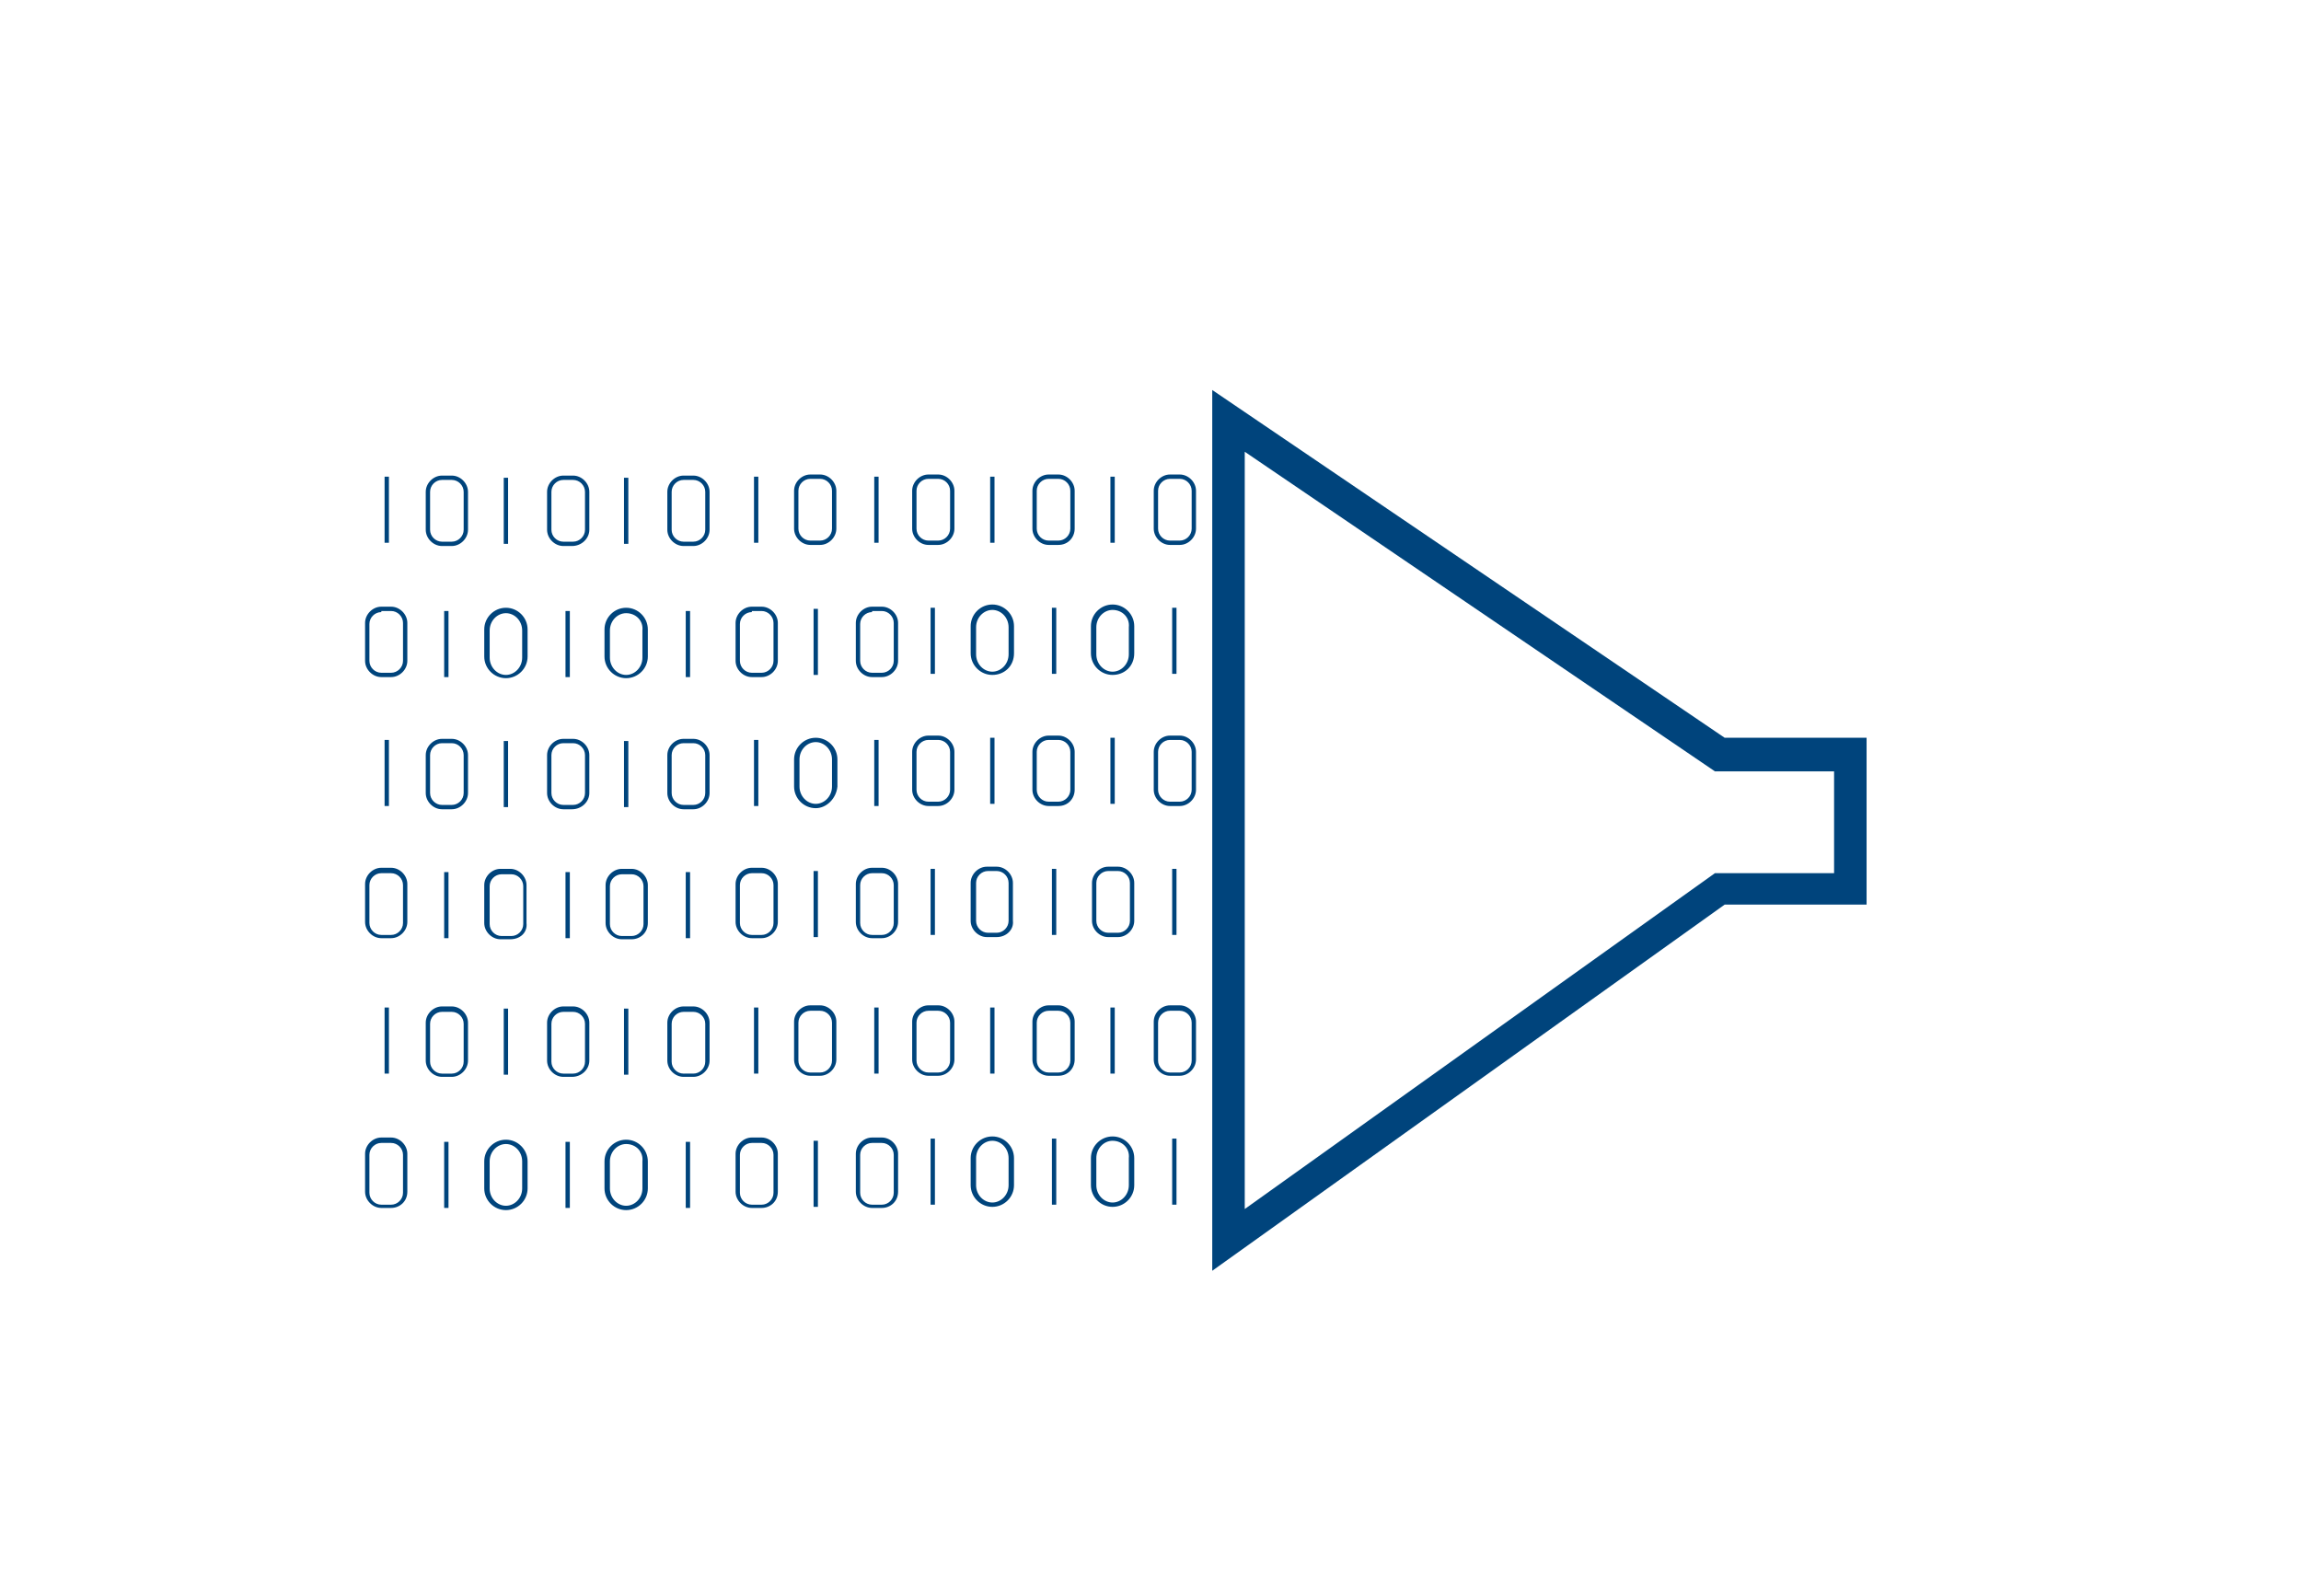 <?xml version="1.0" encoding="UTF-8"?>
<!-- Generator: Adobe Illustrator 27.5.0, SVG Export Plug-In . SVG Version: 6.00 Build 0)  -->
<svg xmlns="http://www.w3.org/2000/svg" xmlns:xlink="http://www.w3.org/1999/xlink" version="1.1" id="Layer_1" x="0px" y="0px" viewBox="0 0 212.4 147.3" style="enable-background:new 0 0 212.4 147.3;" xml:space="preserve">
<style type="text/css">
	.st0{fill:#00447C;}
</style>
<g>
	<g>
		<g>
			<g>
				<g>
					<g>
						<g>
							<g>
								<rect x="35.5" y="68.3" class="st0" width="0.4" height="6.1"></rect>
							</g>
							<g>
								<rect x="35.5" y="44" class="st0" width="0.4" height="6.1"></rect>
							</g>
							<g>
								<path class="st0" d="M36.1,62.5h-0.9c-0.8,0-1.5-0.7-1.5-1.5v-3.5c0-0.8,0.7-1.5,1.5-1.5h0.9c0.8,0,1.5,0.7,1.5,1.5V61          C37.6,61.8,36.9,62.5,36.1,62.5z M35.2,56.5c-0.6,0-1.1,0.5-1.1,1.1V61c0,0.6,0.5,1.1,1.1,1.1h0.9c0.6,0,1.1-0.5,1.1-1.1          v-3.5c0-0.6-0.5-1.1-1.1-1.1H35.2z"></path>
							</g>
							<g>
								<path class="st0" d="M36.1,86.6h-0.9c-0.8,0-1.5-0.7-1.5-1.5v-3.5c0-0.8,0.7-1.5,1.5-1.5h0.9c0.8,0,1.5,0.7,1.5,1.5v3.5          C37.6,85.9,36.9,86.6,36.1,86.6z M35.2,80.6c-0.6,0-1.1,0.5-1.1,1.1v3.5c0,0.6,0.5,1.1,1.1,1.1h0.9c0.6,0,1.1-0.5,1.1-1.1          v-3.5c0-0.6-0.5-1.1-1.1-1.1H35.2z"></path>
							</g>
						</g>
						<g>
							<g>
								<rect x="63.3" y="56.4" class="st0" width="0.4" height="6.1"></rect>
							</g>
							<g>
								<rect x="63.3" y="80.5" class="st0" width="0.4" height="6.1"></rect>
							</g>
							<g>
								<path class="st0" d="M64,50.4h-0.9c-0.8,0-1.5-0.7-1.5-1.5v-3.5c0-0.8,0.7-1.5,1.5-1.5H64c0.8,0,1.5,0.7,1.5,1.5v3.5          C65.5,49.7,64.8,50.4,64,50.4z M63.1,44.3c-0.6,0-1.1,0.5-1.1,1.1v3.5c0,0.6,0.5,1.1,1.1,1.1H64c0.6,0,1.1-0.5,1.1-1.1v-3.5          c0-0.6-0.5-1.1-1.1-1.1H63.1z"></path>
							</g>
							<g>
								<path class="st0" d="M64,74.7h-0.9c-0.8,0-1.5-0.7-1.5-1.5v-3.5c0-0.8,0.7-1.5,1.5-1.5H64c0.8,0,1.5,0.7,1.5,1.5v3.5          C65.5,74,64.8,74.7,64,74.7z M63.1,68.6c-0.6,0-1.1,0.5-1.1,1.1v3.5c0,0.6,0.5,1.1,1.1,1.1H64c0.6,0,1.1-0.5,1.1-1.1v-3.5          c0-0.6-0.5-1.1-1.1-1.1H63.1z"></path>
							</g>
							<g>
								<rect x="52.2" y="56.4" class="st0" width="0.4" height="6.1"></rect>
							</g>
							<g>
								<path class="st0" d="M57.8,62.6c-1.1,0-2-0.9-2-2v-2.5c0-1.1,0.9-2,2-2c1.1,0,2,0.9,2,2v2.5C59.8,61.7,58.9,62.6,57.8,62.6z           M57.8,56.6c-0.8,0-1.5,0.7-1.5,1.6v2.5c0,0.9,0.7,1.6,1.5,1.6s1.5-0.7,1.5-1.6v-2.5C59.4,57.3,58.7,56.6,57.8,56.6z"></path>
							</g>
							<g>
								<rect x="52.2" y="80.5" class="st0" width="0.4" height="6.1"></rect>
							</g>
							<g>
								<path class="st0" d="M58.3,86.7h-0.9c-0.8,0-1.5-0.7-1.5-1.5v-3.5c0-0.8,0.7-1.5,1.5-1.5h0.9c0.8,0,1.5,0.7,1.5,1.5v3.5          C59.8,86.1,59.1,86.7,58.3,86.7z M57.4,80.7c-0.6,0-1.1,0.5-1.1,1.1v3.5c0,0.6,0.5,1.1,1.1,1.1h0.9c0.6,0,1.1-0.5,1.1-1.1          v-3.5c0-0.6-0.5-1.1-1.1-1.1H57.4z"></path>
							</g>
							<g>
								<path class="st0" d="M52.8,50.4H52c-0.8,0-1.5-0.7-1.5-1.5v-3.5c0-0.8,0.7-1.5,1.5-1.5h0.9c0.8,0,1.5,0.7,1.5,1.5v3.5          C54.4,49.7,53.7,50.4,52.8,50.4z M52,44.3c-0.6,0-1.1,0.5-1.1,1.1v3.5c0,0.6,0.5,1.1,1.1,1.1h0.9c0.6,0,1.1-0.5,1.1-1.1          v-3.5c0-0.6-0.5-1.1-1.1-1.1H52z"></path>
							</g>
							<g>
								<rect x="57.6" y="44.1" class="st0" width="0.4" height="6.1"></rect>
							</g>
							<g>
								<path class="st0" d="M52.8,74.7H52c-0.8,0-1.5-0.7-1.5-1.5v-3.5c0-0.8,0.7-1.5,1.5-1.5h0.9c0.8,0,1.5,0.7,1.5,1.5v3.5          C54.4,74,53.7,74.7,52.8,74.7z M52,68.6c-0.6,0-1.1,0.5-1.1,1.1v3.5c0,0.6,0.5,1.1,1.1,1.1h0.9c0.6,0,1.1-0.5,1.1-1.1v-3.5          c0-0.6-0.5-1.1-1.1-1.1H52z"></path>
							</g>
							<g>
								<rect x="57.6" y="68.4" class="st0" width="0.4" height="6.1"></rect>
							</g>
							<g>
								<rect x="41" y="56.4" class="st0" width="0.4" height="6.1"></rect>
							</g>
							<g>
								<path class="st0" d="M46.7,62.6c-1.1,0-2-0.9-2-2v-2.5c0-1.1,0.9-2,2-2c1.1,0,2,0.9,2,2v2.5C48.7,61.7,47.8,62.6,46.7,62.6z           M46.7,56.6c-0.8,0-1.5,0.7-1.5,1.6v2.5c0,0.9,0.7,1.6,1.5,1.6s1.5-0.7,1.5-1.6v-2.5C48.2,57.3,47.5,56.6,46.7,56.6z"></path>
							</g>
							<g>
								<rect x="41" y="80.5" class="st0" width="0.4" height="6.1"></rect>
							</g>
							<g>
								<path class="st0" d="M47.1,86.7h-0.9c-0.8,0-1.5-0.7-1.5-1.5v-3.5c0-0.8,0.7-1.5,1.5-1.5h0.9c0.8,0,1.5,0.7,1.5,1.5v3.5          C48.7,86.1,48,86.7,47.1,86.7z M46.3,80.7c-0.6,0-1.1,0.5-1.1,1.1v3.5c0,0.6,0.5,1.1,1.1,1.1h0.9c0.6,0,1.1-0.5,1.1-1.1          v-3.5c0-0.6-0.5-1.1-1.1-1.1H46.3z"></path>
							</g>
							<g>
								<path class="st0" d="M41.7,50.4h-0.9c-0.8,0-1.5-0.7-1.5-1.5v-3.5c0-0.8,0.7-1.5,1.5-1.5h0.9c0.8,0,1.5,0.7,1.5,1.5v3.5          C43.2,49.7,42.5,50.4,41.7,50.4z M40.8,44.3c-0.6,0-1.1,0.5-1.1,1.1v3.5c0,0.6,0.5,1.1,1.1,1.1h0.9c0.6,0,1.1-0.5,1.1-1.1          v-3.5c0-0.6-0.5-1.1-1.1-1.1H40.8z"></path>
							</g>
							<g>
								<rect x="46.5" y="44.1" class="st0" width="0.4" height="6.1"></rect>
							</g>
							<g>
								<path class="st0" d="M41.7,74.7h-0.9c-0.8,0-1.5-0.7-1.5-1.5v-3.5c0-0.8,0.7-1.5,1.5-1.5h0.9c0.8,0,1.5,0.7,1.5,1.5v3.5          C43.2,74,42.5,74.7,41.7,74.7z M40.8,68.6c-0.6,0-1.1,0.5-1.1,1.1v3.5c0,0.6,0.5,1.1,1.1,1.1h0.9c0.6,0,1.1-0.5,1.1-1.1          v-3.5c0-0.6-0.5-1.1-1.1-1.1H40.8z"></path>
							</g>
							<g>
								<rect x="46.5" y="68.4" class="st0" width="0.4" height="6.1"></rect>
							</g>
						</g>
					</g>
					<g>
						<g>
							<g>
								<rect x="80.7" y="68.3" class="st0" width="0.4" height="6.1"></rect>
							</g>
							<g>
								<rect x="80.7" y="44" class="st0" width="0.4" height="6.1"></rect>
							</g>
							<g>
								<path class="st0" d="M81.4,62.5h-0.9c-0.8,0-1.5-0.7-1.5-1.5v-3.5c0-0.8,0.7-1.5,1.5-1.5h0.9c0.8,0,1.5,0.7,1.5,1.5V61          C82.9,61.8,82.2,62.5,81.4,62.5z M80.5,56.5c-0.6,0-1.1,0.5-1.1,1.1V61c0,0.6,0.5,1.1,1.1,1.1h0.9c0.6,0,1.1-0.5,1.1-1.1          v-3.5c0-0.6-0.5-1.1-1.1-1.1H80.5z"></path>
							</g>
							<g>
								<path class="st0" d="M81.4,86.6h-0.9c-0.8,0-1.5-0.7-1.5-1.5v-3.5c0-0.8,0.7-1.5,1.5-1.5h0.9c0.8,0,1.5,0.7,1.5,1.5v3.5          C82.9,85.9,82.2,86.6,81.4,86.6z M80.5,80.6c-0.6,0-1.1,0.5-1.1,1.1v3.5c0,0.6,0.5,1.1,1.1,1.1h0.9c0.6,0,1.1-0.5,1.1-1.1          v-3.5c0-0.6-0.5-1.1-1.1-1.1H80.5z"></path>
							</g>
							<g>
								<rect x="69.6" y="68.3" class="st0" width="0.4" height="6.1"></rect>
							</g>
							<g>
								<path class="st0" d="M75.3,74.6c-1.1,0-2-0.9-2-2v-2.5c0-1.1,0.9-2,2-2c1.1,0,2,0.9,2,2v2.5C77.2,73.7,76.3,74.6,75.3,74.6z           M75.3,68.5c-0.8,0-1.5,0.7-1.5,1.6v2.5c0,0.9,0.7,1.6,1.5,1.6s1.5-0.7,1.5-1.6v-2.5C76.8,69.2,76.1,68.5,75.3,68.5z"></path>
							</g>
							<g>
								<rect x="69.6" y="44" class="st0" width="0.4" height="6.1"></rect>
							</g>
							<g>
								<path class="st0" d="M75.7,50.3h-0.9c-0.8,0-1.5-0.7-1.5-1.5v-3.5c0-0.8,0.7-1.5,1.5-1.5h0.9c0.8,0,1.5,0.7,1.5,1.5v3.5          C77.2,49.6,76.5,50.3,75.7,50.3z M74.8,44.2c-0.6,0-1.1,0.5-1.1,1.1v3.5c0,0.6,0.5,1.1,1.1,1.1h0.9c0.6,0,1.1-0.5,1.1-1.1          v-3.5c0-0.6-0.5-1.1-1.1-1.1H74.8z"></path>
							</g>
							<g>
								<path class="st0" d="M70.3,62.5h-0.9c-0.8,0-1.5-0.7-1.5-1.5v-3.5c0-0.8,0.7-1.5,1.5-1.5h0.9c0.8,0,1.5,0.7,1.5,1.5V61          C71.8,61.8,71.1,62.5,70.3,62.5z M69.4,56.5c-0.6,0-1.1,0.5-1.1,1.1V61c0,0.6,0.5,1.1,1.1,1.1h0.9c0.6,0,1.1-0.5,1.1-1.1          v-3.5c0-0.6-0.5-1.1-1.1-1.1H69.4z"></path>
							</g>
							<g>
								<rect x="75.1" y="56.2" class="st0" width="0.4" height="6.1"></rect>
							</g>
							<g>
								<path class="st0" d="M70.3,86.6h-0.9c-0.8,0-1.5-0.7-1.5-1.5v-3.5c0-0.8,0.7-1.5,1.5-1.5h0.9c0.8,0,1.5,0.7,1.5,1.5v3.5          C71.8,85.9,71.1,86.6,70.3,86.6z M69.4,80.6c-0.6,0-1.1,0.5-1.1,1.1v3.5c0,0.6,0.5,1.1,1.1,1.1h0.9c0.6,0,1.1-0.5,1.1-1.1          v-3.5c0-0.6-0.5-1.1-1.1-1.1H69.4z"></path>
							</g>
							<g>
								<rect x="75.1" y="80.4" class="st0" width="0.4" height="6.1"></rect>
							</g>
						</g>
					</g>
				</g>
				<g>
					<g>
						<g>
							<g>
								<rect x="108.2" y="56.1" class="st0" width="0.4" height="6.1"></rect>
							</g>
							<g>
								<rect x="108.2" y="80.2" class="st0" width="0.4" height="6.1"></rect>
							</g>
							<g>
								<path class="st0" d="M108.9,50.3H108c-0.8,0-1.5-0.7-1.5-1.5v-3.5c0-0.8,0.7-1.5,1.5-1.5h0.9c0.8,0,1.5,0.7,1.5,1.5v3.5          C110.4,49.6,109.7,50.3,108.9,50.3z M108,44.2c-0.6,0-1.1,0.5-1.1,1.1v3.5c0,0.6,0.5,1.1,1.1,1.1h0.9c0.6,0,1.1-0.5,1.1-1.1          v-3.5c0-0.6-0.5-1.1-1.1-1.1H108z"></path>
							</g>
							<g>
								<path class="st0" d="M108.9,74.4H108c-0.8,0-1.5-0.7-1.5-1.5v-3.5c0-0.8,0.7-1.5,1.5-1.5h0.9c0.8,0,1.5,0.7,1.5,1.5v3.5          C110.4,73.7,109.7,74.4,108.9,74.4z M108,68.3c-0.6,0-1.1,0.5-1.1,1.1v3.5c0,0.6,0.5,1.1,1.1,1.1h0.9c0.6,0,1.1-0.5,1.1-1.1          v-3.5c0-0.6-0.5-1.1-1.1-1.1H108z"></path>
							</g>
							<g>
								<rect x="97.1" y="56.1" class="st0" width="0.4" height="6.1"></rect>
							</g>
							<g>
								<path class="st0" d="M102.7,62.3c-1.1,0-2-0.9-2-2v-2.5c0-1.1,0.9-2,2-2c1.1,0,2,0.9,2,2v2.5          C104.7,61.5,103.8,62.3,102.7,62.3z M102.7,56.3c-0.8,0-1.5,0.7-1.5,1.6v2.5c0,0.9,0.7,1.6,1.5,1.6s1.5-0.7,1.5-1.6v-2.5          C104.3,57,103.6,56.3,102.7,56.3z"></path>
							</g>
							<g>
								<rect x="97.1" y="80.2" class="st0" width="0.4" height="6.1"></rect>
							</g>
							<g>
								<path class="st0" d="M103.2,86.5h-0.9c-0.8,0-1.5-0.7-1.5-1.5v-3.5c0-0.8,0.7-1.5,1.5-1.5h0.9c0.8,0,1.5,0.7,1.5,1.5v3.5          C104.7,85.8,104,86.5,103.2,86.5z M102.3,80.4c-0.6,0-1.1,0.5-1.1,1.1v3.5c0,0.6,0.5,1.1,1.1,1.1h0.9c0.6,0,1.1-0.5,1.1-1.1          v-3.5c0-0.6-0.5-1.1-1.1-1.1H102.3z"></path>
							</g>
							<g>
								<path class="st0" d="M97.7,50.3h-0.9c-0.8,0-1.5-0.7-1.5-1.5v-3.5c0-0.8,0.7-1.5,1.5-1.5h0.9c0.8,0,1.5,0.7,1.5,1.5v3.5          C99.2,49.6,98.6,50.3,97.7,50.3z M96.8,44.2c-0.6,0-1.1,0.5-1.1,1.1v3.5c0,0.6,0.5,1.1,1.1,1.1h0.9c0.6,0,1.1-0.5,1.1-1.1          v-3.5c0-0.6-0.5-1.1-1.1-1.1H96.8z"></path>
							</g>
							<g>
								<rect x="102.5" y="44" class="st0" width="0.4" height="6.1"></rect>
							</g>
							<g>
								<path class="st0" d="M97.7,74.4h-0.9c-0.8,0-1.5-0.7-1.5-1.5v-3.5c0-0.8,0.7-1.5,1.5-1.5h0.9c0.8,0,1.5,0.7,1.5,1.5v3.5          C99.2,73.7,98.6,74.4,97.7,74.4z M96.8,68.3c-0.6,0-1.1,0.5-1.1,1.1v3.5c0,0.6,0.5,1.1,1.1,1.1h0.9c0.6,0,1.1-0.5,1.1-1.1          v-3.5c0-0.6-0.5-1.1-1.1-1.1H96.8z"></path>
							</g>
							<g>
								<rect x="102.5" y="68.1" class="st0" width="0.4" height="6.1"></rect>
							</g>
							<g>
								<rect x="85.9" y="56.1" class="st0" width="0.4" height="6.1"></rect>
							</g>
							<g>
								<path class="st0" d="M91.6,62.3c-1.1,0-2-0.9-2-2v-2.5c0-1.1,0.9-2,2-2s2,0.9,2,2v2.5C93.6,61.5,92.7,62.3,91.6,62.3z           M91.6,56.3c-0.8,0-1.5,0.7-1.5,1.6v2.5c0,0.9,0.7,1.6,1.5,1.6s1.5-0.7,1.5-1.6v-2.5C93.1,57,92.4,56.3,91.6,56.3z"></path>
							</g>
							<g>
								<rect x="85.9" y="80.2" class="st0" width="0.4" height="6.1"></rect>
							</g>
							<g>
								<path class="st0" d="M92,86.5h-0.9c-0.8,0-1.5-0.7-1.5-1.5v-3.5c0-0.8,0.7-1.5,1.5-1.5H92c0.8,0,1.5,0.7,1.5,1.5v3.5          C93.6,85.8,92.9,86.5,92,86.5z M91.2,80.4c-0.6,0-1.1,0.5-1.1,1.1v3.5c0,0.6,0.5,1.1,1.1,1.1H92c0.6,0,1.1-0.5,1.1-1.1v-3.5          c0-0.6-0.5-1.1-1.1-1.1H91.2z"></path>
							</g>
							<g>
								<path class="st0" d="M86.6,50.3h-0.9c-0.8,0-1.5-0.7-1.5-1.5v-3.5c0-0.8,0.7-1.5,1.5-1.5h0.9c0.8,0,1.5,0.7,1.5,1.5v3.5          C88.1,49.6,87.4,50.3,86.6,50.3z M85.7,44.2c-0.6,0-1.1,0.5-1.1,1.1v3.5c0,0.6,0.5,1.1,1.1,1.1h0.9c0.6,0,1.1-0.5,1.1-1.1          v-3.5c0-0.6-0.5-1.1-1.1-1.1H85.7z"></path>
							</g>
							<g>
								<rect x="91.4" y="44" class="st0" width="0.4" height="6.1"></rect>
							</g>
							<g>
								<path class="st0" d="M86.6,74.4h-0.9c-0.8,0-1.5-0.7-1.5-1.5v-3.5c0-0.8,0.7-1.5,1.5-1.5h0.9c0.8,0,1.5,0.7,1.5,1.5v3.5          C88.1,73.7,87.4,74.4,86.6,74.4z M85.7,68.3c-0.6,0-1.1,0.5-1.1,1.1v3.5c0,0.6,0.5,1.1,1.1,1.1h0.9c0.6,0,1.1-0.5,1.1-1.1          v-3.5c0-0.6-0.5-1.1-1.1-1.1H85.7z"></path>
							</g>
							<g>
								<rect x="91.4" y="68.1" class="st0" width="0.4" height="6.1"></rect>
							</g>
						</g>
					</g>
				</g>
			</g>
			<g>
				<g>
					<g>
						<g>
							<g>
								<rect x="35.5" y="93" class="st0" width="0.4" height="6.1"></rect>
							</g>
							<g>
								<path class="st0" d="M36.1,111.5h-0.9c-0.8,0-1.5-0.7-1.5-1.5v-3.5c0-0.8,0.7-1.5,1.5-1.5h0.9c0.8,0,1.5,0.7,1.5,1.5v3.5          C37.6,110.9,36.9,111.5,36.1,111.5z M35.2,105.5c-0.6,0-1.1,0.5-1.1,1.1v3.5c0,0.6,0.5,1.1,1.1,1.1h0.9          c0.6,0,1.1-0.5,1.1-1.1v-3.5c0-0.6-0.5-1.1-1.1-1.1H35.2z"></path>
							</g>
						</g>
						<g>
							<g>
								<rect x="63.3" y="105.4" class="st0" width="0.4" height="6.1"></rect>
							</g>
							<g>
								<path class="st0" d="M64,99.4h-0.9c-0.8,0-1.5-0.7-1.5-1.5v-3.5c0-0.8,0.7-1.5,1.5-1.5H64c0.8,0,1.5,0.7,1.5,1.5v3.5          C65.5,98.7,64.8,99.4,64,99.4z M63.1,93.4c-0.6,0-1.1,0.5-1.1,1.1v3.5c0,0.6,0.5,1.1,1.1,1.1H64c0.6,0,1.1-0.5,1.1-1.1v-3.5          c0-0.6-0.5-1.1-1.1-1.1H63.1z"></path>
							</g>
							<g>
								<rect x="52.2" y="105.4" class="st0" width="0.4" height="6.1"></rect>
							</g>
							<g>
								<path class="st0" d="M57.8,111.7c-1.1,0-2-0.9-2-2v-2.5c0-1.1,0.9-2,2-2c1.1,0,2,0.9,2,2v2.5          C59.8,110.8,58.9,111.7,57.8,111.7z M57.8,105.6c-0.8,0-1.5,0.7-1.5,1.6v2.5c0,0.9,0.7,1.6,1.5,1.6s1.5-0.7,1.5-1.6v-2.5          C59.4,106.3,58.7,105.6,57.8,105.6z"></path>
							</g>
							<g>
								<path class="st0" d="M52.8,99.4H52c-0.8,0-1.5-0.7-1.5-1.5v-3.5c0-0.8,0.7-1.5,1.5-1.5h0.9c0.8,0,1.5,0.7,1.5,1.5v3.5          C54.4,98.7,53.7,99.4,52.8,99.4z M52,93.4c-0.6,0-1.1,0.5-1.1,1.1v3.5c0,0.6,0.5,1.1,1.1,1.1h0.9c0.6,0,1.1-0.5,1.1-1.1          v-3.5c0-0.6-0.5-1.1-1.1-1.1H52z"></path>
							</g>
							<g>
								<rect x="57.6" y="93.1" class="st0" width="0.4" height="6.1"></rect>
							</g>
							<g>
								<rect x="41" y="105.4" class="st0" width="0.4" height="6.1"></rect>
							</g>
							<g>
								<path class="st0" d="M46.7,111.7c-1.1,0-2-0.9-2-2v-2.5c0-1.1,0.9-2,2-2c1.1,0,2,0.9,2,2v2.5          C48.7,110.8,47.8,111.7,46.7,111.7z M46.7,105.6c-0.8,0-1.5,0.7-1.5,1.6v2.5c0,0.9,0.7,1.6,1.5,1.6s1.5-0.7,1.5-1.6v-2.5          C48.2,106.3,47.5,105.6,46.7,105.6z"></path>
							</g>
							<g>
								<path class="st0" d="M41.7,99.4h-0.9c-0.8,0-1.5-0.7-1.5-1.5v-3.5c0-0.8,0.7-1.5,1.5-1.5h0.9c0.8,0,1.5,0.7,1.5,1.5v3.5          C43.2,98.7,42.5,99.4,41.7,99.4z M40.8,93.4c-0.6,0-1.1,0.5-1.1,1.1v3.5c0,0.6,0.5,1.1,1.1,1.1h0.9c0.6,0,1.1-0.5,1.1-1.1          v-3.5c0-0.6-0.5-1.1-1.1-1.1H40.8z"></path>
							</g>
							<g>
								<rect x="46.5" y="93.1" class="st0" width="0.4" height="6.1"></rect>
							</g>
						</g>
					</g>
					<g>
						<g>
							<g>
								<rect x="80.7" y="93" class="st0" width="0.4" height="6.1"></rect>
							</g>
							<g>
								<path class="st0" d="M81.4,111.5h-0.9c-0.8,0-1.5-0.7-1.5-1.5v-3.5c0-0.8,0.7-1.5,1.5-1.5h0.9c0.8,0,1.5,0.7,1.5,1.5v3.5          C82.9,110.9,82.2,111.5,81.4,111.5z M80.5,105.5c-0.6,0-1.1,0.5-1.1,1.1v3.5c0,0.6,0.5,1.1,1.1,1.1h0.9          c0.6,0,1.1-0.5,1.1-1.1v-3.5c0-0.6-0.5-1.1-1.1-1.1H80.5z"></path>
							</g>
							<g>
								<rect x="69.6" y="93" class="st0" width="0.4" height="6.1"></rect>
							</g>
							<g>
								<path class="st0" d="M75.7,99.3h-0.9c-0.8,0-1.5-0.7-1.5-1.5v-3.5c0-0.8,0.7-1.5,1.5-1.5h0.9c0.8,0,1.5,0.7,1.5,1.5v3.5          C77.2,98.6,76.5,99.3,75.7,99.3z M74.8,93.3c-0.6,0-1.1,0.5-1.1,1.1v3.5c0,0.6,0.5,1.1,1.1,1.1h0.9c0.6,0,1.1-0.5,1.1-1.1          v-3.5c0-0.6-0.5-1.1-1.1-1.1H74.8z"></path>
							</g>
							<g>
								<path class="st0" d="M70.3,111.5h-0.9c-0.8,0-1.5-0.7-1.5-1.5v-3.5c0-0.8,0.7-1.5,1.5-1.5h0.9c0.8,0,1.5,0.7,1.5,1.5v3.5          C71.8,110.9,71.1,111.5,70.3,111.5z M69.4,105.5c-0.6,0-1.1,0.5-1.1,1.1v3.5c0,0.6,0.5,1.1,1.1,1.1h0.9          c0.6,0,1.1-0.5,1.1-1.1v-3.5c0-0.6-0.5-1.1-1.1-1.1H69.4z"></path>
							</g>
							<g>
								<rect x="75.1" y="105.3" class="st0" width="0.4" height="6.1"></rect>
							</g>
						</g>
					</g>
				</g>
				<g>
					<g>
						<g>
							<g>
								<rect x="108.2" y="105.1" class="st0" width="0.4" height="6.1"></rect>
							</g>
							<g>
								<path class="st0" d="M108.9,99.3H108c-0.8,0-1.5-0.7-1.5-1.5v-3.5c0-0.8,0.7-1.5,1.5-1.5h0.9c0.8,0,1.5,0.7,1.5,1.5v3.5          C110.4,98.6,109.7,99.3,108.9,99.3z M108,93.3c-0.6,0-1.1,0.5-1.1,1.1v3.5c0,0.6,0.5,1.1,1.1,1.1h0.9c0.6,0,1.1-0.5,1.1-1.1          v-3.5c0-0.6-0.5-1.1-1.1-1.1H108z"></path>
							</g>
							<g>
								<rect x="97.1" y="105.1" class="st0" width="0.4" height="6.1"></rect>
							</g>
							<g>
								<path class="st0" d="M102.7,111.4c-1.1,0-2-0.9-2-2v-2.5c0-1.1,0.9-2,2-2c1.1,0,2,0.9,2,2v2.5          C104.7,110.5,103.8,111.4,102.7,111.4z M102.7,105.3c-0.8,0-1.5,0.7-1.5,1.6v2.5c0,0.9,0.7,1.6,1.5,1.6s1.5-0.7,1.5-1.6          v-2.5C104.3,106,103.6,105.3,102.7,105.3z"></path>
							</g>
							<g>
								<path class="st0" d="M97.7,99.3h-0.9c-0.8,0-1.5-0.7-1.5-1.5v-3.5c0-0.8,0.7-1.5,1.5-1.5h0.9c0.8,0,1.5,0.7,1.5,1.5v3.5          C99.2,98.6,98.6,99.3,97.7,99.3z M96.8,93.3c-0.6,0-1.1,0.5-1.1,1.1v3.5c0,0.6,0.5,1.1,1.1,1.1h0.9c0.6,0,1.1-0.5,1.1-1.1          v-3.5c0-0.6-0.5-1.1-1.1-1.1H96.8z"></path>
							</g>
							<g>
								<rect x="102.5" y="93" class="st0" width="0.4" height="6.1"></rect>
							</g>
							<g>
								<rect x="85.9" y="105.1" class="st0" width="0.4" height="6.1"></rect>
							</g>
							<g>
								<path class="st0" d="M91.6,111.4c-1.1,0-2-0.9-2-2v-2.5c0-1.1,0.9-2,2-2s2,0.9,2,2v2.5C93.6,110.5,92.7,111.4,91.6,111.4z           M91.6,105.3c-0.8,0-1.5,0.7-1.5,1.6v2.5c0,0.9,0.7,1.6,1.5,1.6s1.5-0.7,1.5-1.6v-2.5C93.1,106,92.4,105.3,91.6,105.3z"></path>
							</g>
							<g>
								<path class="st0" d="M86.6,99.3h-0.9c-0.8,0-1.5-0.7-1.5-1.5v-3.5c0-0.8,0.7-1.5,1.5-1.5h0.9c0.8,0,1.5,0.7,1.5,1.5v3.5          C88.1,98.6,87.4,99.3,86.6,99.3z M85.7,93.3c-0.6,0-1.1,0.5-1.1,1.1v3.5c0,0.6,0.5,1.1,1.1,1.1h0.9c0.6,0,1.1-0.5,1.1-1.1          v-3.5c0-0.6-0.5-1.1-1.1-1.1H85.7z"></path>
							</g>
							<g>
								<rect x="91.4" y="93" class="st0" width="0.4" height="6.1"></rect>
							</g>
						</g>
					</g>
				</g>
			</g>
		</g>
		<g>
			<path class="st0" d="M111.9,117.3V36l47.3,32.1h13.1v15.4h-13.1L111.9,117.3z M114.9,41.7v69.9l43.4-31h11v-9.4h-11L114.9,41.7z"></path>
		</g>
	</g>
</g>
</svg>
